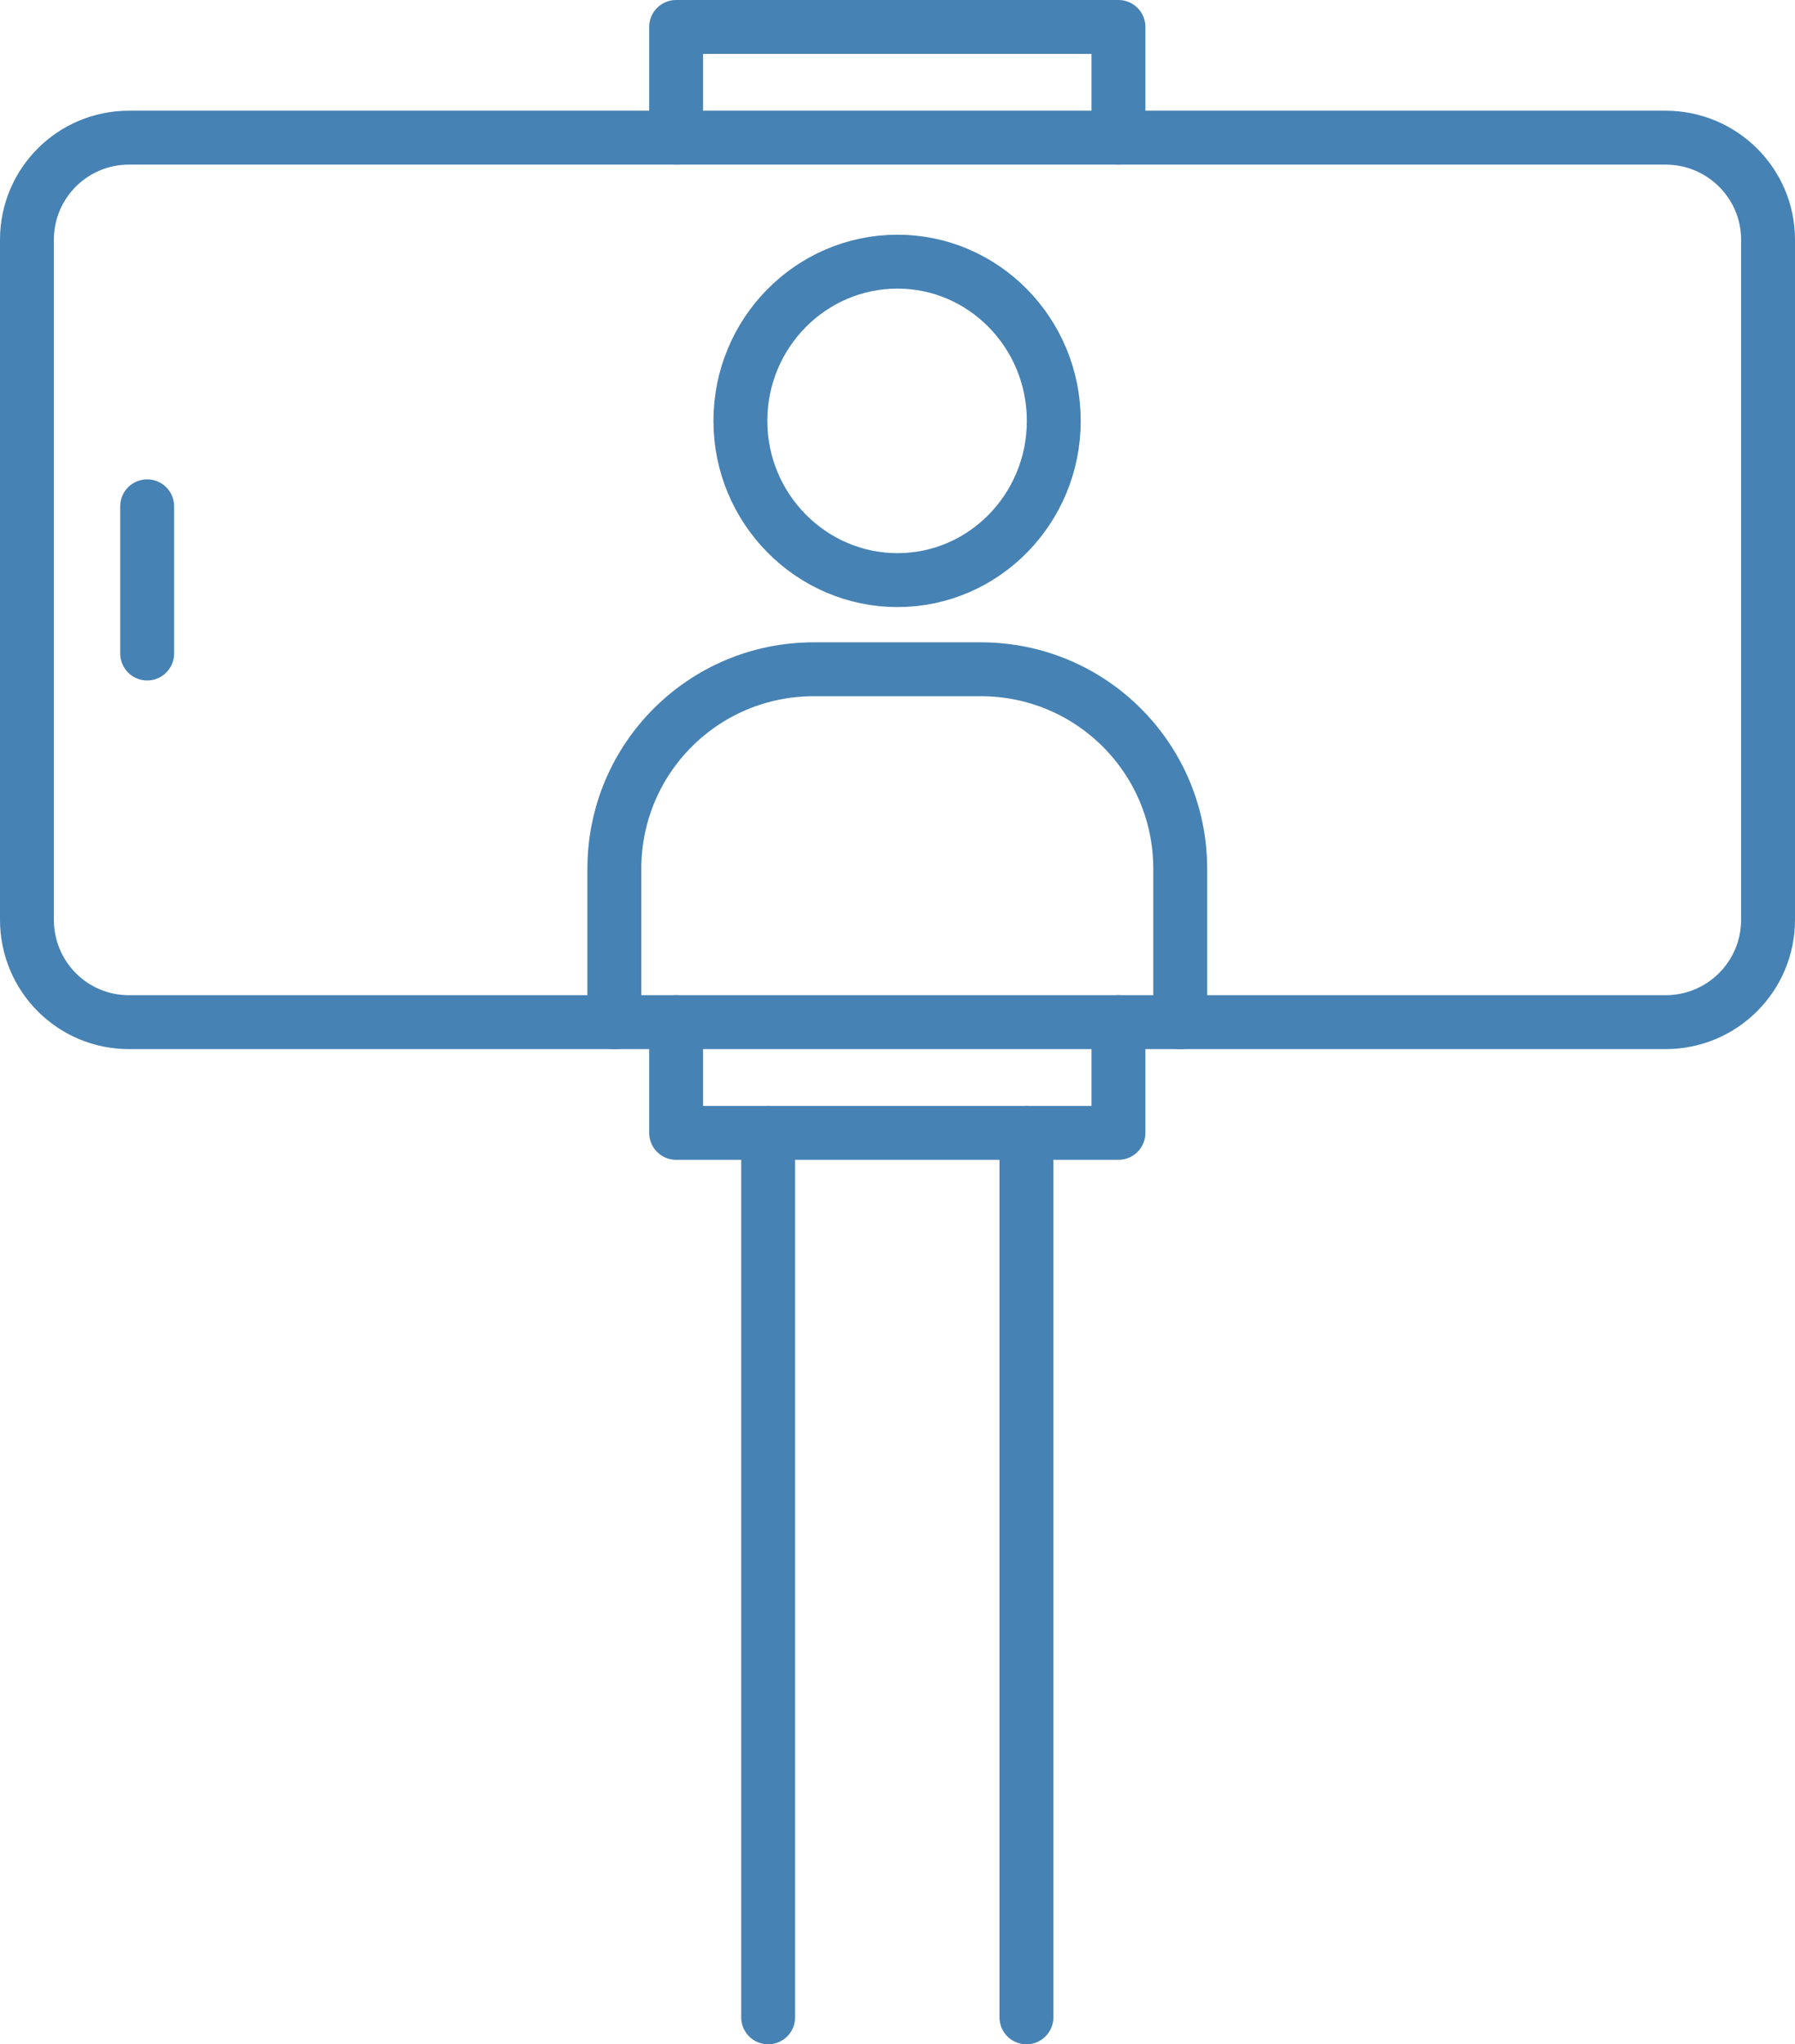 <?xml version="1.0" encoding="UTF-8"?>
<svg id="_レイヤー_2" data-name="レイヤー 2" xmlns="http://www.w3.org/2000/svg" viewBox="0 0 43.3 49.3">
  <defs>
    <style>
      .cls-1, .cls-2 {
        fill: none;
      }

      .cls-2 {
        stroke: #4682b4;
        stroke-linecap: round;
        stroke-linejoin: round;
        stroke-width: 1.3px;
      }
    </style>
  </defs>
  <g id="_レイヤー_1-2" data-name="レイヤー 1">
    <g>
      <g>
        <path class="cls-1" d="M21.65,6.31c2.08,0,3.77,1.72,3.77,3.84s-1.69,3.84-3.77,3.84-3.79-1.72-3.79-3.84,1.7-3.84,3.79-3.84Z"/>
        <path class="cls-1" d="M28.47,20.95v3.7h-13.65v-3.7c0-2.66,2.15-4.81,4.81-4.81h4.03c2.66,0,4.81,2.15,4.81,4.81Z"/>
        <rect class="cls-1" x="18.53" y="27.32" width="6.23" height="21.02"/>
        <polygon class="cls-1" points="16.31 24.65 26.98 24.65 26.98 27.32 24.76 27.32 18.53 27.32 16.31 27.32 16.31 24.65"/>
        <polygon class="cls-1" points="26.98 .65 26.98 3.32 21.65 3.32 16.31 3.32 16.31 .65 26.98 .65"/>
        <path class="cls-1" d="M17.86,10.15c0,2.12,1.7,3.84,3.79,3.84v2.15h-2.02c-2.66,0-4.81,2.15-4.81,4.81v3.7H3.11c-1.36,0-2.46-1.1-2.46-2.47V5.78c0-1.36,1.1-2.46,2.46-2.46h18.54v2.99c-2.09,0-3.79,1.72-3.79,3.84Z"/>
        <path class="cls-1" d="M21.65,13.99c2.08,0,3.77-1.72,3.77-3.84s-1.69-3.84-3.77-3.84v-2.99h18.53c1.36,0,2.47,1.1,2.47,2.46v16.4c0,1.37-1.11,2.47-2.47,2.47h-11.71v-3.7c0-2.66-2.15-4.81-4.81-4.81h-2.01v-2.15Z"/>
      </g>
      <g>
        <path class="cls-2" d="M21.65,6.31c2.08,0,3.77,1.72,3.77,3.84s-1.69,3.84-3.77,3.84-3.79-1.72-3.79-3.84,1.7-3.84,3.79-3.84Z"/>
        <path class="cls-2" d="M16.31,24.65H3.11c-1.36,0-2.46-1.1-2.46-2.47V5.78c0-1.36,1.1-2.46,2.46-2.46h13.2"/>
        <path class="cls-2" d="M26.98,3.32h13.2c1.36,0,2.47,1.1,2.47,2.46v16.4c0,1.37-1.11,2.47-2.47,2.47h-13.2"/>
        <polygon class="cls-2" points="26.98 3.32 21.65 3.32 16.31 3.32 16.31 .65 26.98 .65 26.98 3.32"/>
        <polyline class="cls-2" points="18.53 27.32 16.31 27.32 16.31 24.65 26.98 24.65 26.98 27.32 24.76 27.32"/>
        <polyline class="cls-2" points="18.53 48.65 18.53 48.34 18.53 27.32 24.76 27.32 24.76 48.34 24.76 48.65"/>
        <path class="cls-2" d="M14.82,24.65v-3.7c0-2.66,2.15-4.81,4.81-4.81h4.03c2.66,0,4.81,2.15,4.81,4.81v3.7"/>
        <line class="cls-2" x1="3.55" y1="12.21" x2="3.55" y2="15.76"/>
      </g>
    </g>
  </g>
</svg>